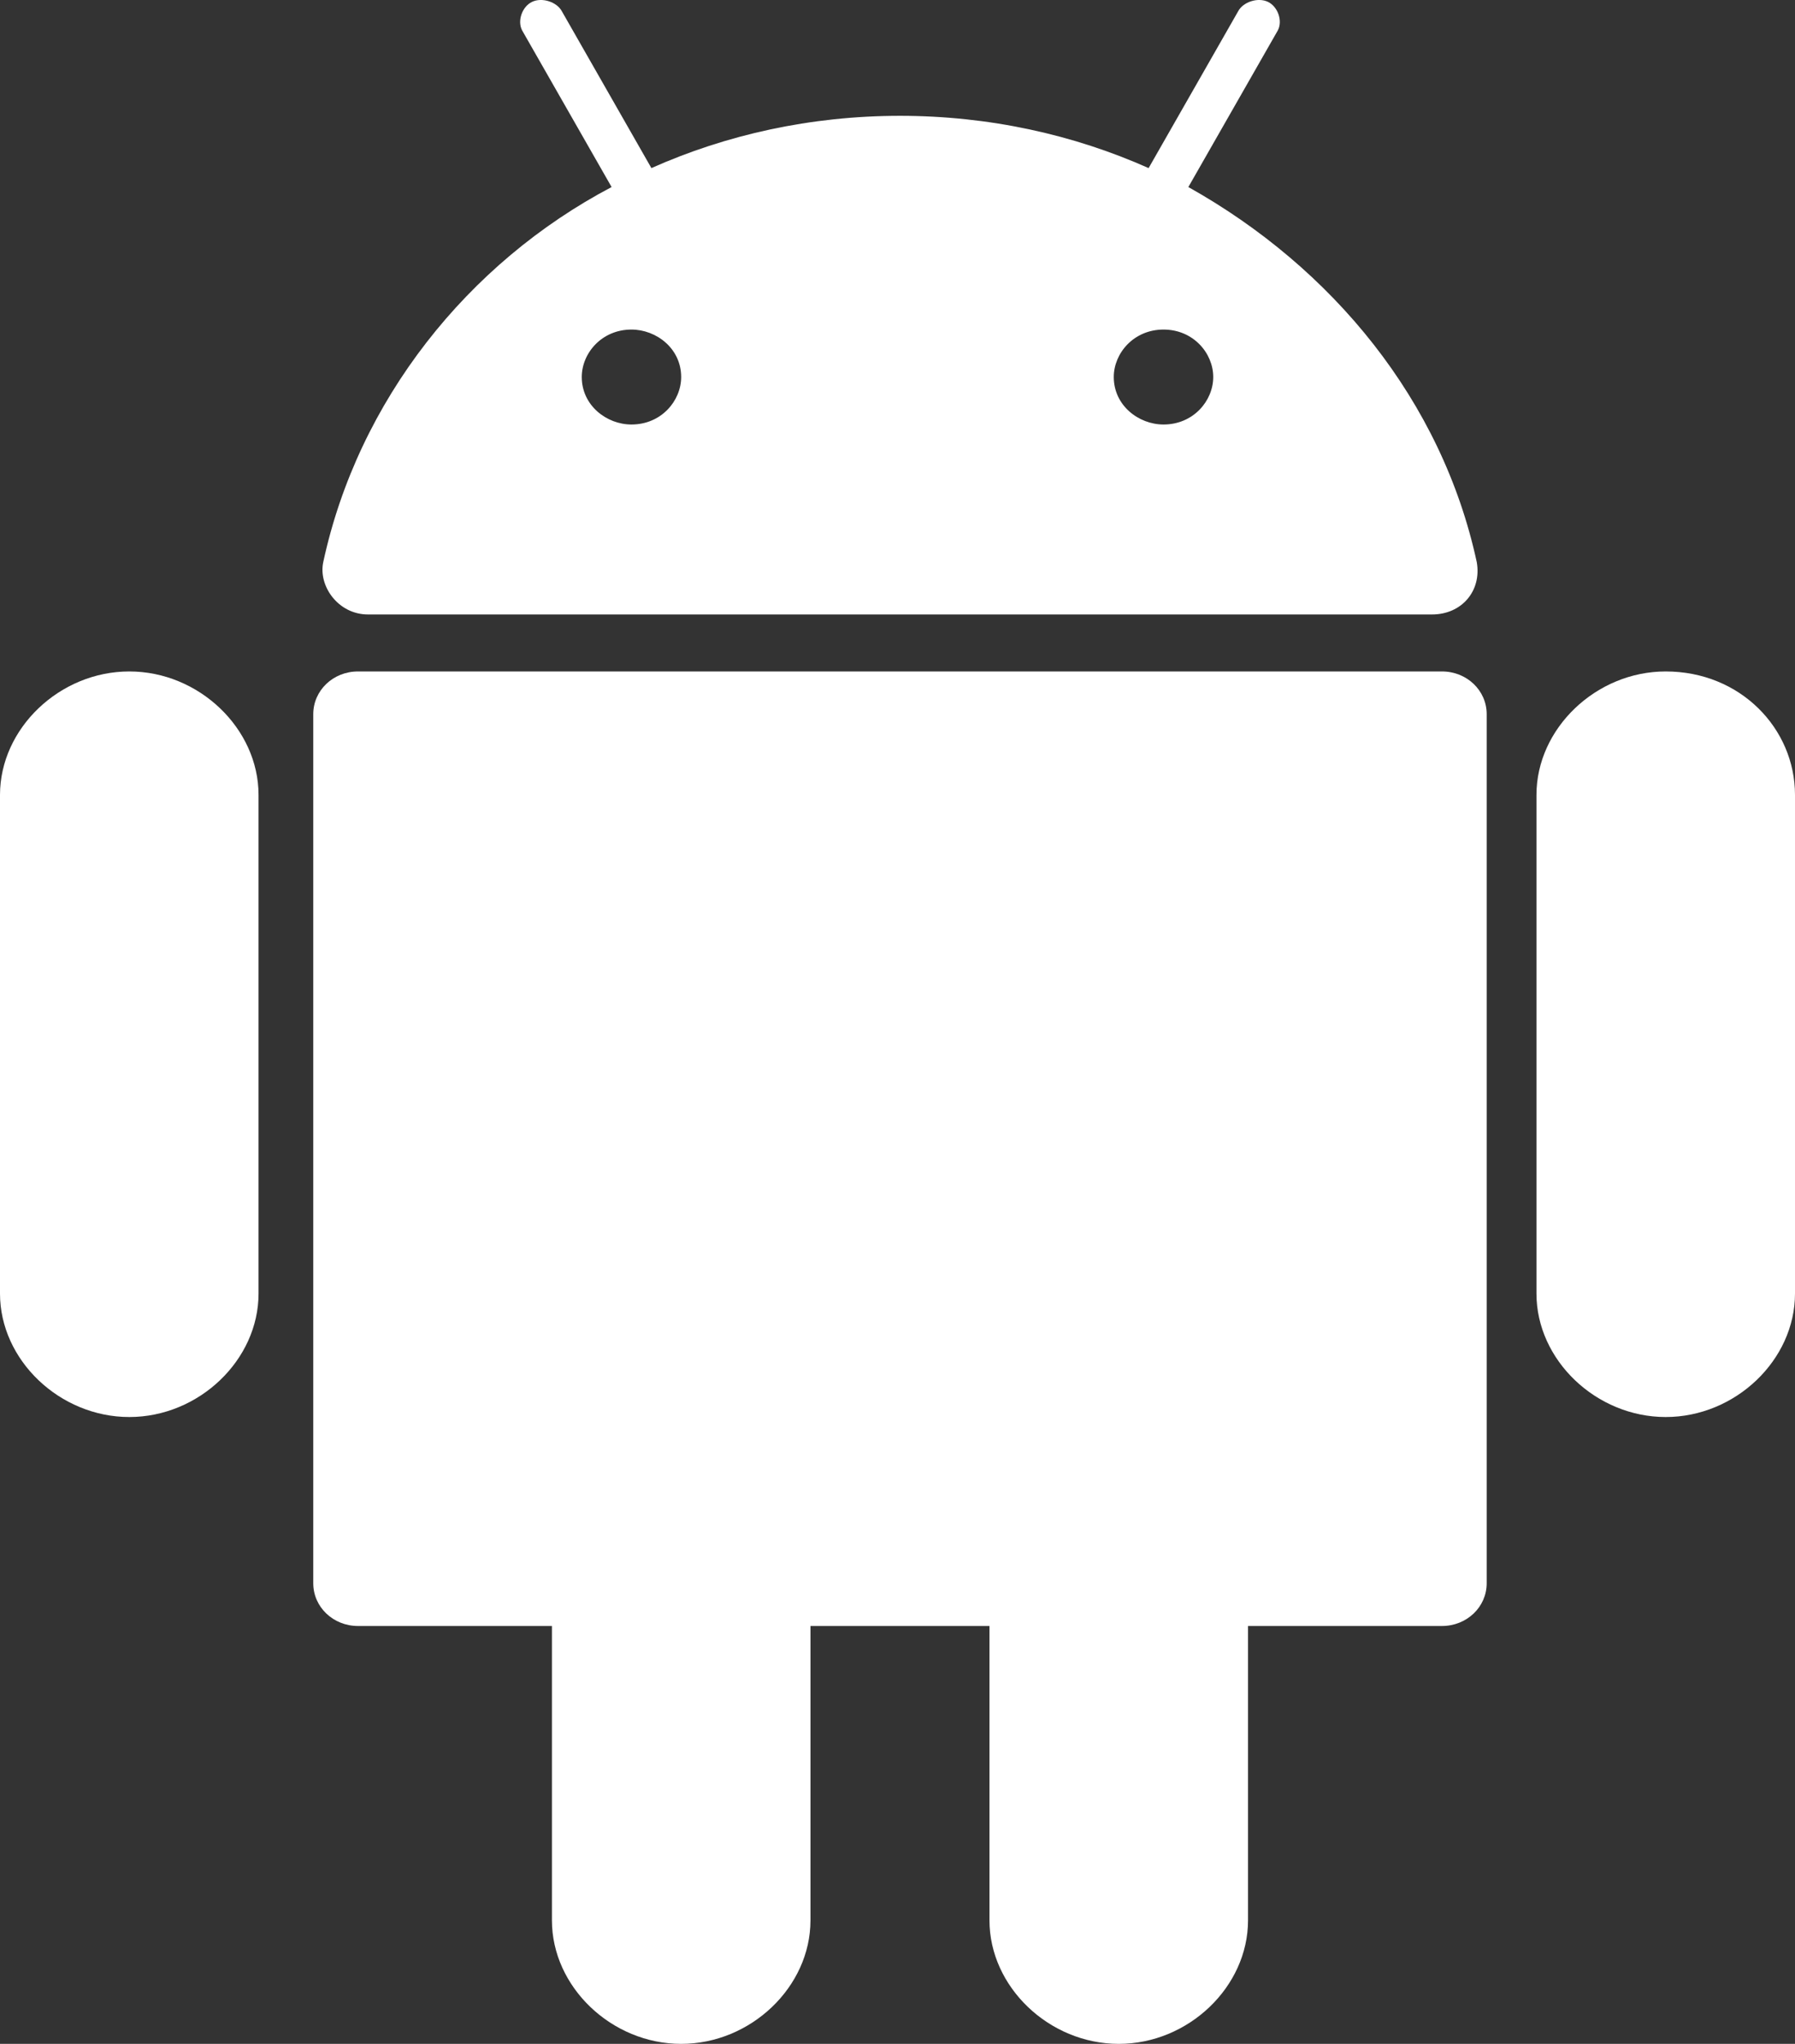 <svg width="29" height="33" viewBox="0 0 29 33" fill="none" xmlns="http://www.w3.org/2000/svg">
<rect x="0" y="0" width="29" height="33" fill="#333333" stroke="none"/>
<path d="M23.296 10.841H5.784C5.382 10.841 5.061 11.148 5.061 11.531V25.563C5.061 25.946 5.382 26.253 5.784 26.253H8.917V31.006C8.917 32.08 9.881 33 11.005 33C12.13 33 13.094 32.08 13.094 31.006V26.253H15.986V31.006C15.986 32.08 16.95 33 18.075 33C19.199 33 20.163 32.08 20.163 31.006V26.253H23.296C23.698 26.253 24.019 25.946 24.019 25.563V11.531C24.019 11.148 23.698 10.841 23.296 10.841Z" fill="white"/>
<path d="M2.089 10.841C0.964 10.841 0 11.761 0 12.835V20.886C0 21.959 0.964 22.879 2.089 22.879C3.213 22.879 4.177 21.959 4.177 20.886V12.835C4.177 11.761 3.213 10.841 2.089 10.841Z" fill="white"/>
<path d="M26.911 10.841C25.787 10.841 24.823 11.761 24.823 12.835V20.886C24.823 21.959 25.787 22.879 26.911 22.879C28.036 22.879 29 21.959 29 20.886V12.835C29 11.761 28.116 10.841 26.911 10.841Z" fill="white"/>
<path d="M5.945 9.921H23.136C23.618 9.921 23.939 9.538 23.859 9.078C23.296 6.471 21.529 4.324 19.199 3.02L20.645 0.49C20.726 0.337 20.645 0.107 20.485 0.03C20.324 -0.047 20.083 0.03 20.003 0.183L18.557 2.714C17.352 2.177 15.986 1.87 14.54 1.87C13.094 1.87 11.729 2.177 10.524 2.714L9.078 0.183C8.997 0.03 8.756 -0.047 8.596 0.03C8.435 0.107 8.355 0.337 8.435 0.49L9.881 3.02C7.551 4.247 5.784 6.471 5.222 9.078C5.141 9.461 5.463 9.921 5.945 9.921ZM19.601 6.087C19.601 6.471 19.28 6.854 18.798 6.854C18.396 6.854 17.994 6.547 17.994 6.087C17.994 5.704 18.316 5.321 18.798 5.321C19.28 5.321 19.601 5.704 19.601 6.087ZM10.202 5.321C10.604 5.321 11.005 5.627 11.005 6.087C11.005 6.471 10.684 6.854 10.202 6.854C9.801 6.854 9.399 6.547 9.399 6.087C9.399 5.704 9.72 5.321 10.202 5.321Z" fill="white"/>
</svg>

